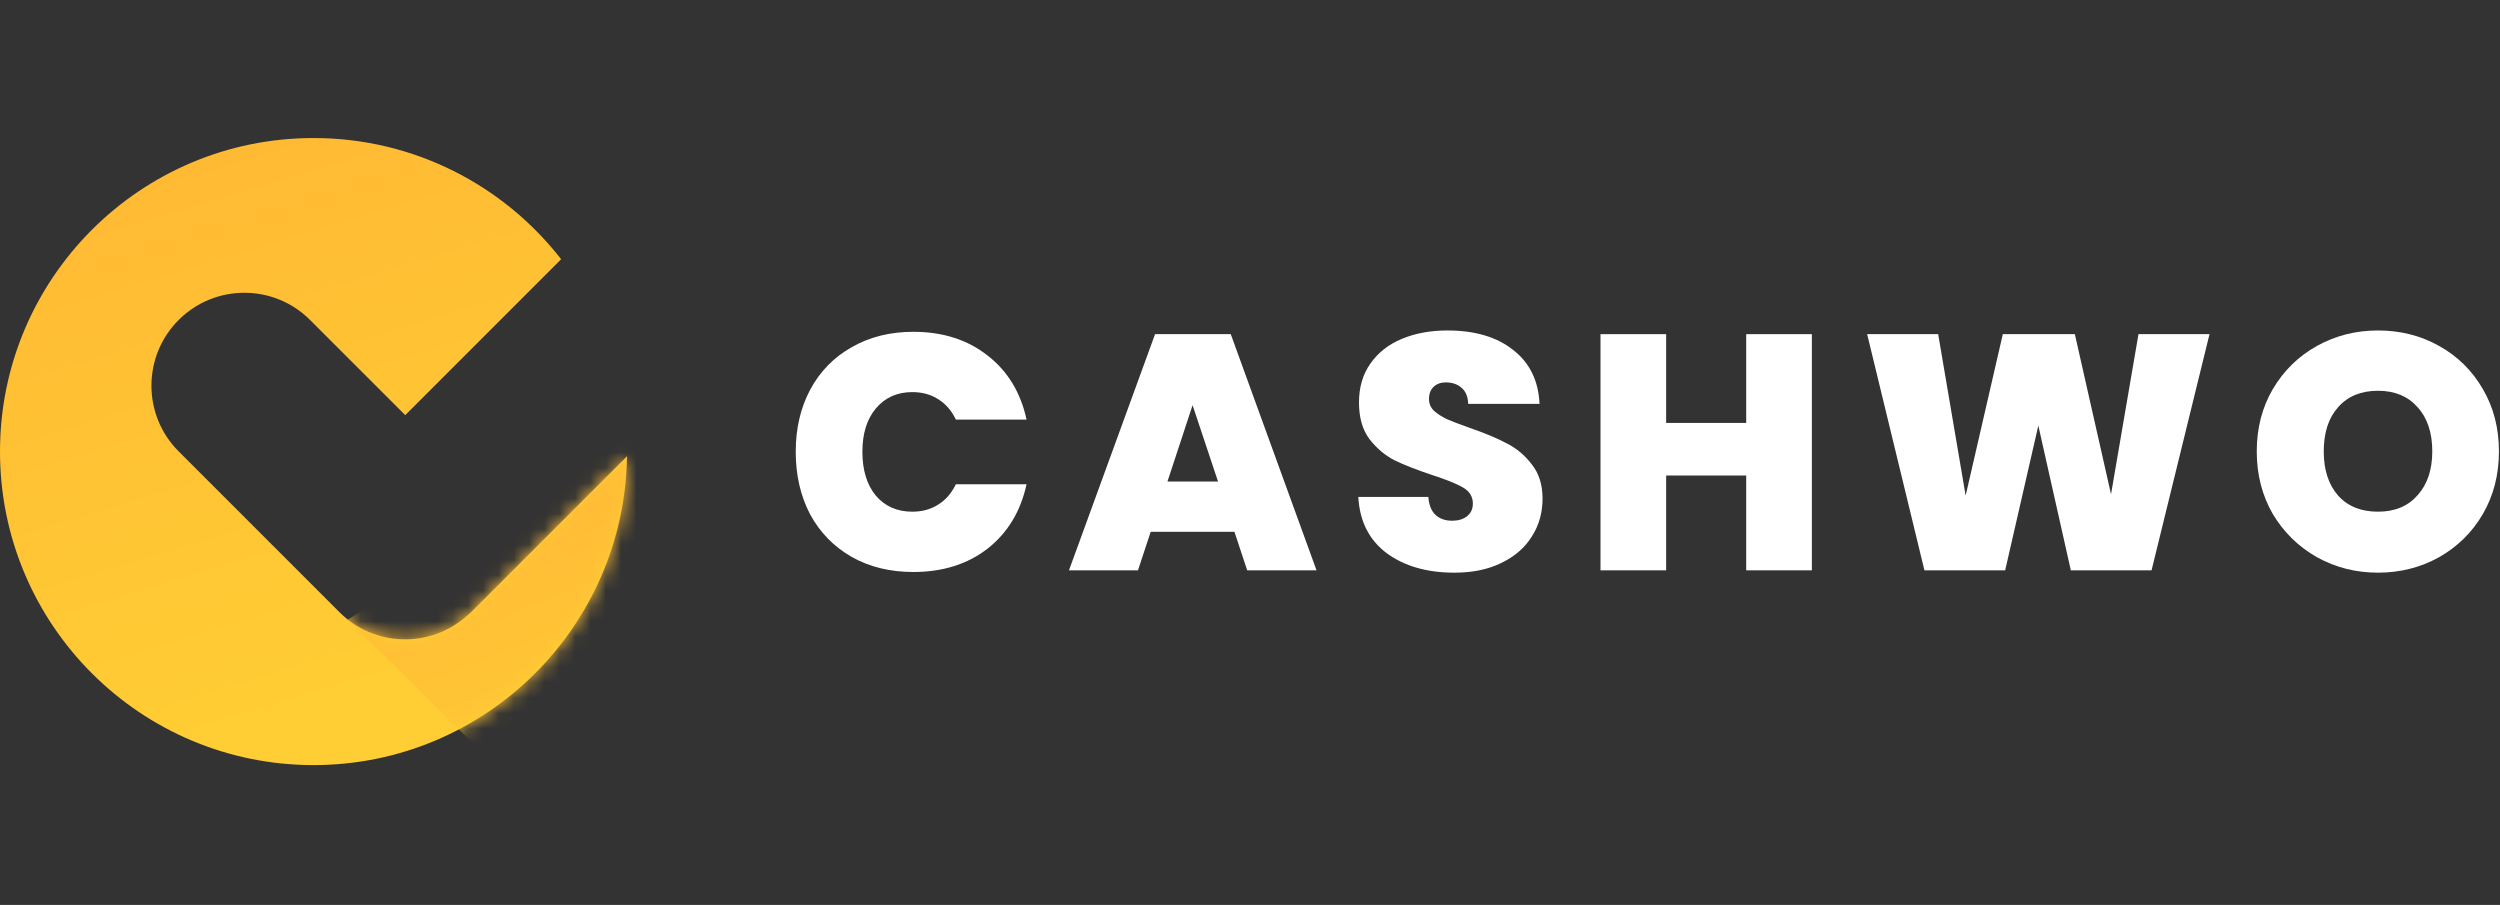 <svg xmlns="http://www.w3.org/2000/svg" width="163" height="59" viewBox="0 0 163 59" fill="none"><rect x="0" y="0" width="163" height="59" fill="#333333" stroke="none"/><path fill-rule="evenodd" clip-rule="evenodd" d="M40.882 29.743C40.721 40.894 31.631 49.884 20.442 49.884C9.152 49.884 0 40.732 0 29.442C0 18.152 9.152 9 20.442 9C27.006 9 32.847 12.094 36.587 16.902L26.422 27.068L20.216 20.862C17.85 18.497 14.014 18.497 11.648 20.862C9.282 23.228 9.282 27.064 11.648 29.43L22.128 39.91C24.403 42.185 28.038 42.272 30.418 40.171C30.561 40.052 30.699 39.926 30.833 39.791L40.882 29.743Z" fill="url(#paint0_linear_154_4707)"></path><mask id="mask0_154_4707" style="mask-type:alpha" maskUnits="userSpaceOnUse" x="0" y="9" width="41" height="41"><path fill-rule="evenodd" clip-rule="evenodd" d="M40.882 29.743C40.721 40.894 31.631 49.884 20.442 49.884C9.152 49.884 0 40.732 0 29.442C0 18.152 9.152 9 20.442 9C27.006 9 32.847 12.094 36.587 16.902L26.422 27.068L20.216 20.862C17.85 18.497 14.014 18.497 11.648 20.862C9.282 23.228 9.282 27.064 11.648 29.43L22.128 39.91C24.403 42.185 28.038 42.272 30.418 40.171C30.561 40.052 30.699 39.926 30.833 39.791L40.882 29.743Z" fill="url(#paint1_linear_154_4707)"></path></mask><g mask="url(#mask0_154_4707)"><path d="M32.576 50.176L22.673 40.403L41.697 28.154L48.082 34.148L32.576 50.176Z" fill="url(#paint2_linear_154_4707)"></path></g><path d="M51.882 29.453C51.882 27.939 52.195 26.592 52.821 25.413C53.462 24.218 54.364 23.294 55.529 22.639C56.694 21.969 58.034 21.634 59.548 21.634C61.47 21.634 63.086 22.151 64.397 23.185C65.707 24.204 66.552 25.595 66.93 27.356H62.322C62.045 26.774 61.659 26.33 61.164 26.024C60.684 25.718 60.123 25.565 59.483 25.565C58.492 25.565 57.699 25.922 57.102 26.636C56.519 27.334 56.228 28.274 56.228 29.453C56.228 30.647 56.519 31.601 57.102 32.314C57.699 33.013 58.492 33.362 59.483 33.362C60.123 33.362 60.684 33.21 61.164 32.904C61.659 32.598 62.045 32.154 62.322 31.572H66.93C66.552 33.333 65.707 34.731 64.397 35.765C63.086 36.784 61.47 37.294 59.548 37.294C58.034 37.294 56.694 36.966 55.529 36.311C54.364 35.641 53.462 34.717 52.821 33.537C52.195 32.343 51.882 30.982 51.882 29.453Z" fill="white"></path><path d="M80.486 34.673H75.026L74.196 37.185H69.697L75.31 21.787H80.246L85.837 37.185H81.316L80.486 34.673ZM79.416 31.397L77.756 26.417L76.118 31.397H79.416Z" fill="white"></path><path d="M94.83 37.338C93.039 37.338 91.569 36.915 90.418 36.071C89.268 35.212 88.649 33.989 88.562 32.401H93.127C93.17 32.94 93.331 33.333 93.607 33.581C93.884 33.828 94.24 33.952 94.677 33.952C95.07 33.952 95.391 33.858 95.638 33.668C95.9 33.465 96.031 33.188 96.031 32.838C96.031 32.387 95.82 32.038 95.398 31.79C94.976 31.543 94.291 31.266 93.345 30.96C92.34 30.625 91.525 30.305 90.899 29.999C90.287 29.679 89.749 29.22 89.283 28.623C88.831 28.012 88.606 27.218 88.606 26.242C88.606 25.252 88.853 24.408 89.348 23.709C89.843 22.995 90.528 22.457 91.401 22.093C92.275 21.729 93.265 21.547 94.372 21.547C96.162 21.547 97.59 21.969 98.652 22.813C99.73 23.643 100.305 24.816 100.378 26.33H95.726C95.711 25.864 95.566 25.514 95.289 25.281C95.027 25.048 94.685 24.932 94.262 24.932C93.942 24.932 93.68 25.027 93.476 25.216C93.272 25.405 93.17 25.675 93.17 26.024C93.17 26.315 93.279 26.57 93.498 26.788C93.731 26.992 94.015 27.174 94.35 27.334C94.685 27.48 95.18 27.669 95.835 27.902C96.811 28.237 97.611 28.572 98.237 28.907C98.878 29.227 99.424 29.686 99.876 30.283C100.341 30.865 100.574 31.608 100.574 32.511C100.574 33.428 100.341 34.251 99.876 34.979C99.424 35.707 98.762 36.282 97.888 36.704C97.029 37.126 96.01 37.338 94.83 37.338Z" fill="white"></path><path d="M118.134 21.787V37.185H113.853V31.004H108.633V37.185H104.352V21.787H108.633V27.575H113.853V21.787H118.134Z" fill="white"></path><path d="M144.06 21.787L140.281 37.185H135.018L132.899 27.749L130.737 37.185H125.473L121.738 21.787H126.369L128.16 32.314L130.584 21.787H135.28L137.639 32.227L139.429 21.787H144.06Z" fill="white"></path><path d="M155.046 37.338C153.605 37.338 152.28 37.003 151.071 36.333C149.863 35.648 148.902 34.709 148.188 33.515C147.49 32.307 147.14 30.945 147.14 29.431C147.14 27.917 147.49 26.563 148.188 25.369C148.902 24.16 149.863 23.221 151.071 22.551C152.28 21.881 153.605 21.547 155.046 21.547C156.503 21.547 157.828 21.881 159.022 22.551C160.23 23.221 161.184 24.16 161.883 25.369C162.582 26.563 162.931 27.917 162.931 29.431C162.931 30.945 162.582 32.307 161.883 33.515C161.184 34.709 160.23 35.648 159.022 36.333C157.813 37.003 156.488 37.338 155.046 37.338ZM155.046 33.362C156.139 33.362 156.998 33.006 157.624 32.292C158.264 31.579 158.585 30.625 158.585 29.431C158.585 28.208 158.264 27.247 157.624 26.548C156.998 25.835 156.139 25.478 155.046 25.478C153.94 25.478 153.074 25.835 152.447 26.548C151.821 27.247 151.508 28.208 151.508 29.431C151.508 30.64 151.821 31.601 152.447 32.314C153.074 33.013 153.94 33.362 155.046 33.362Z" fill="white"></path><defs><linearGradient id="paint0_linear_154_4707" x1="3.127" y1="-10.676" x2="20.327" y2="46.136" gradientUnits="userSpaceOnUse"><stop stop-color="#FFAE34"></stop><stop offset="1" stop-color="#FFCD34"></stop></linearGradient><linearGradient id="paint1_linear_154_4707" x1="8.751" y1="9" x2="20.412" y2="49.915" gradientUnits="userSpaceOnUse"><stop stop-color="#FFAE34"></stop><stop offset="1" stop-color="#FFCD34"></stop></linearGradient><linearGradient id="paint2_linear_154_4707" x1="30.23" y1="36.103" x2="36.745" y2="52.912" gradientUnits="userSpaceOnUse"><stop stop-color="#FFBC36"></stop><stop offset="1" stop-color="#FFCD34"></stop></linearGradient></defs></svg>